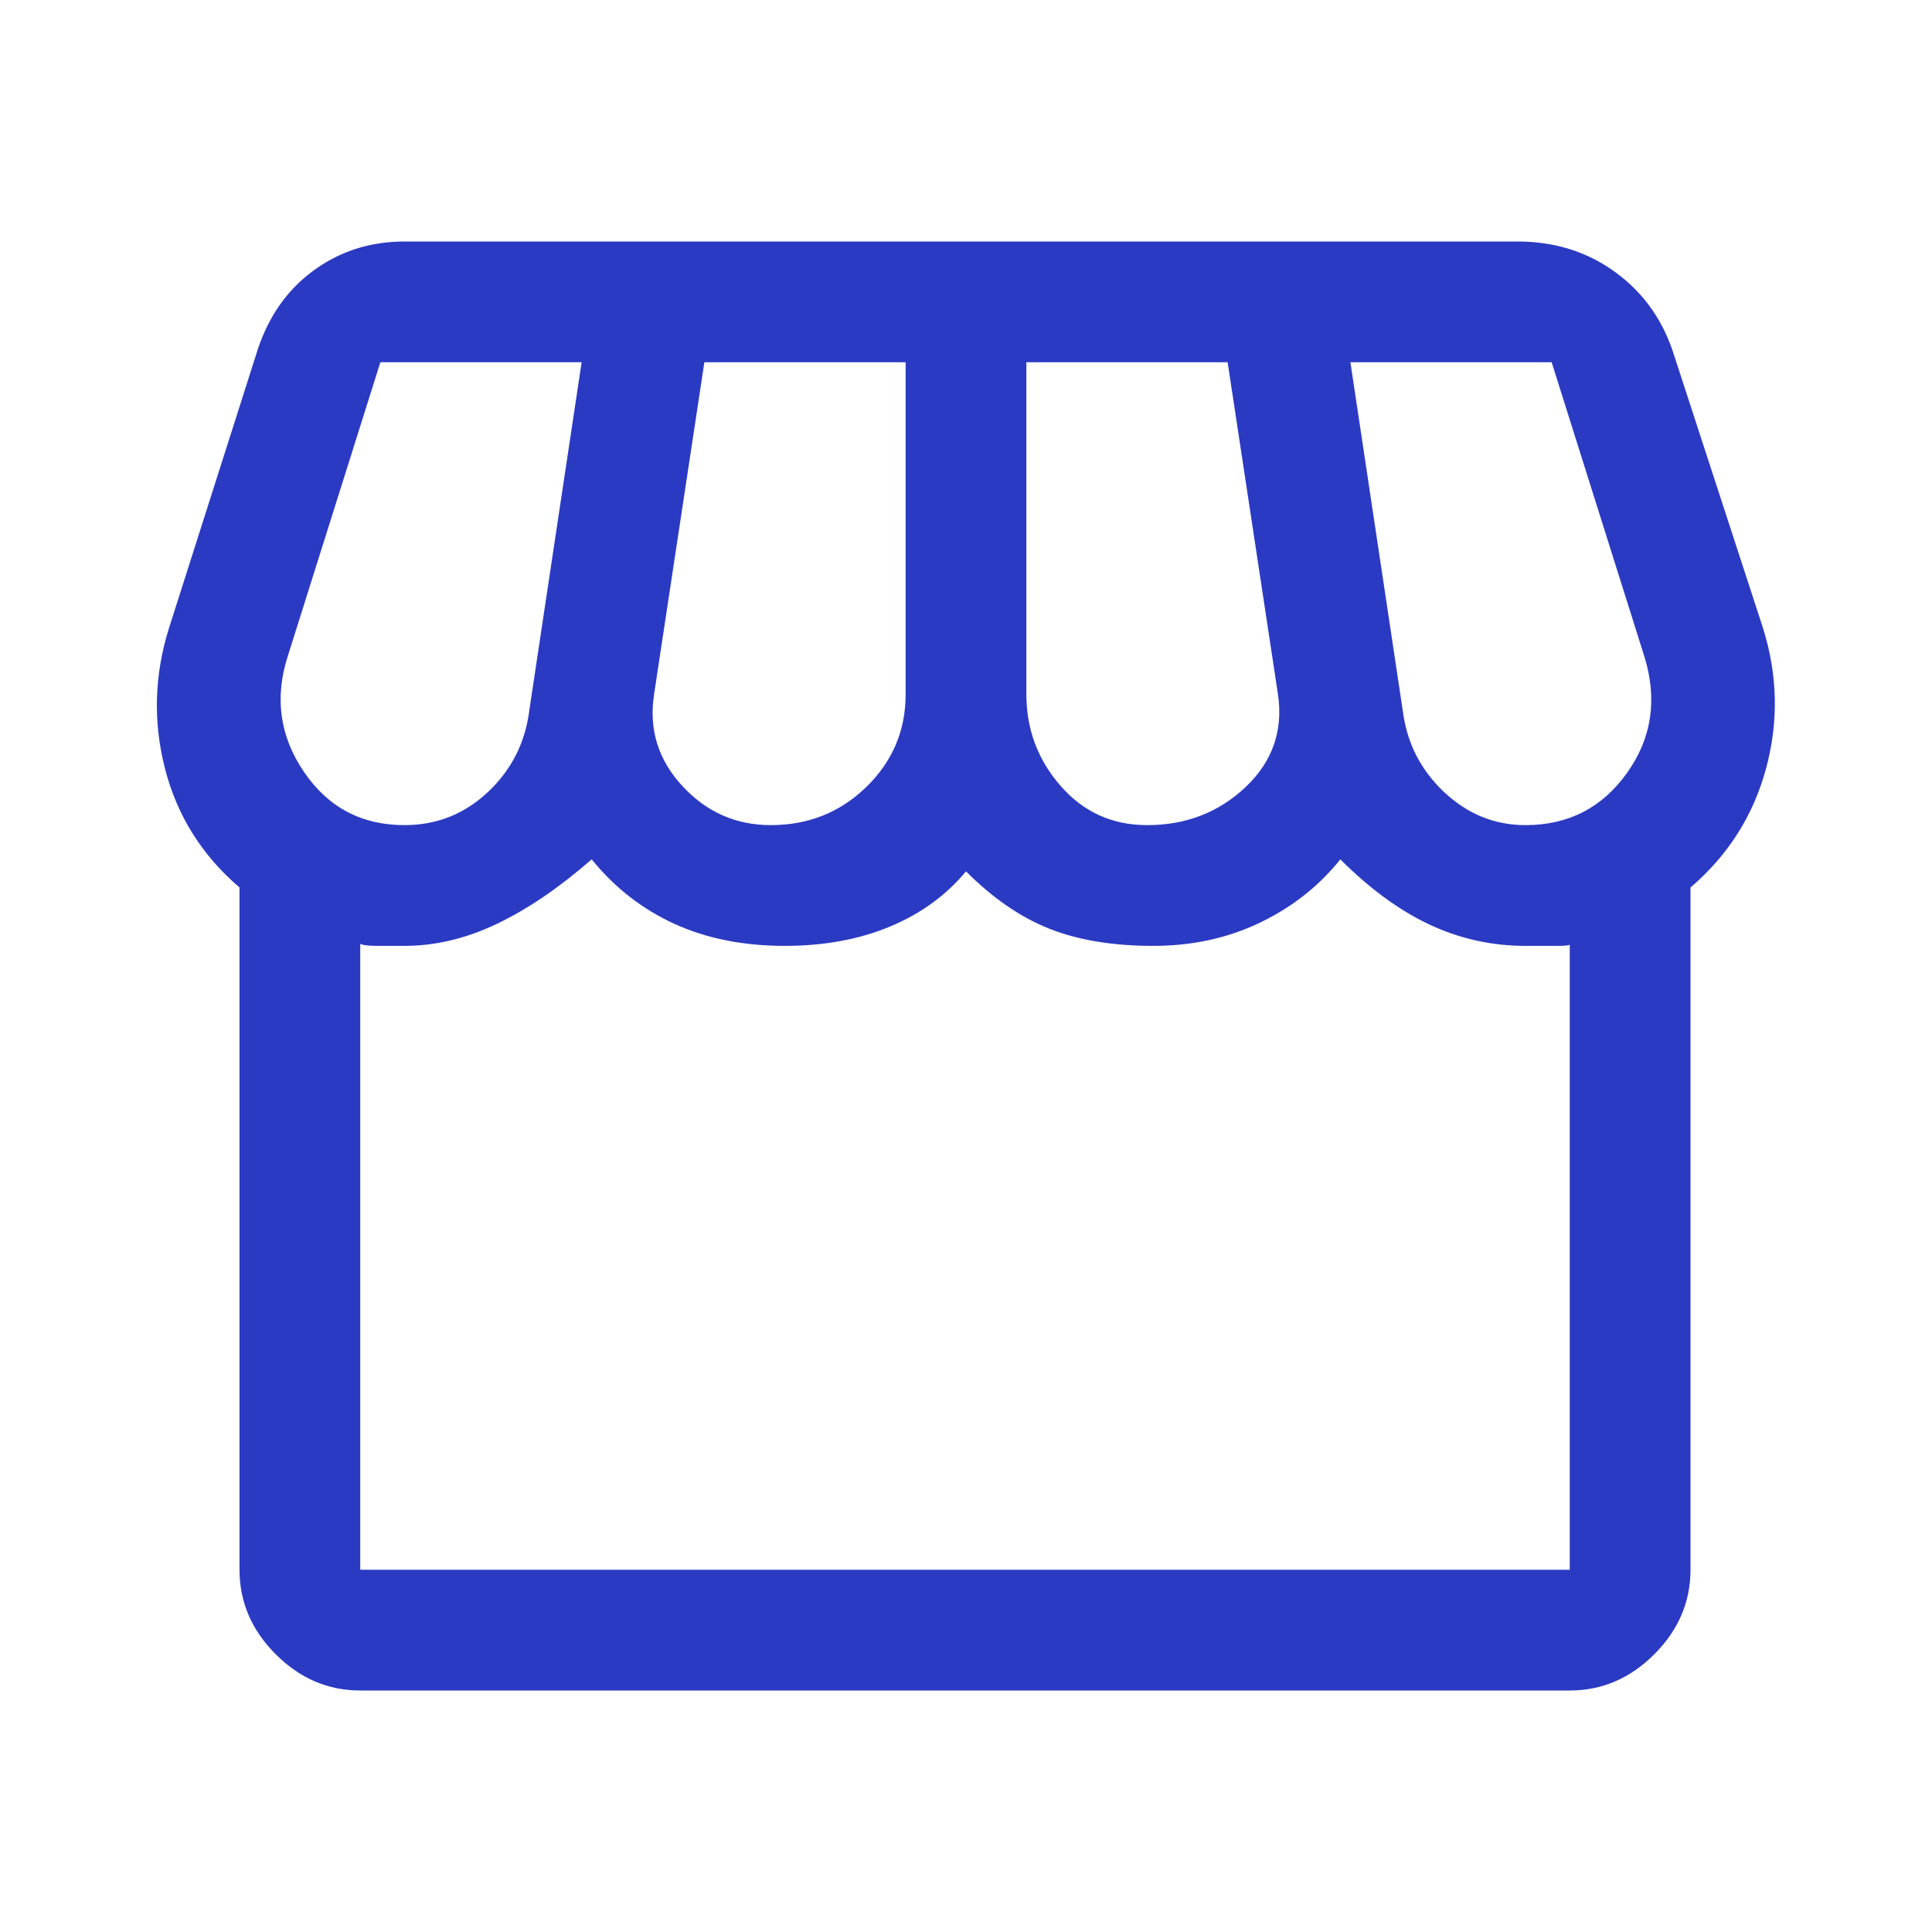 <svg width="60" height="60" viewBox="0 0 60 60" fill="none" xmlns="http://www.w3.org/2000/svg">
<path d="M52.5 27.562V48.75C52.5 49.75 52.125 50.625 51.375 51.375C50.625 52.125 49.75 52.5 48.75 52.5H11.188C10.188 52.5 9.313 52.125 8.563 51.375C7.813 50.625 7.438 49.75 7.438 48.75V27.562C6.271 26.562 5.5 25.333 5.125 23.875C4.75 22.417 4.792 20.958 5.25 19.5L7.938 11.062C8.271 9.938 8.854 9.062 9.688 8.438C10.521 7.812 11.479 7.5 12.563 7.5H47.125C48.292 7.5 49.313 7.823 50.188 8.469C51.063 9.115 51.667 9.979 52 11.062L54.75 19.5C55.209 20.958 55.24 22.417 54.844 23.875C54.448 25.333 53.667 26.562 52.5 27.562ZM35.625 25.625C36.834 25.625 37.854 25.229 38.688 24.438C39.521 23.646 39.854 22.688 39.688 21.562L38.125 11.25H31.875V21.562C31.875 22.646 32.229 23.594 32.938 24.406C33.646 25.219 34.542 25.625 35.625 25.625ZM23.938 25.625C25.104 25.625 26.094 25.229 26.906 24.438C27.719 23.646 28.125 22.688 28.125 21.562V11.25H21.875L20.313 21.562C20.146 22.646 20.438 23.594 21.188 24.406C21.938 25.219 22.854 25.625 23.938 25.625ZM12.563 25.625C13.563 25.625 14.427 25.281 15.156 24.594C15.886 23.906 16.313 23.062 16.438 22.062L18.063 11.25H11.813L8.938 20.375C8.521 21.667 8.688 22.865 9.438 23.969C10.188 25.073 11.229 25.625 12.563 25.625ZM47.375 25.625C48.709 25.625 49.761 25.083 50.531 24C51.302 22.917 51.479 21.708 51.063 20.375L48.188 11.25H41.938L43.563 22.062C43.688 23.062 44.115 23.906 44.844 24.594C45.573 25.281 46.417 25.625 47.375 25.625ZM11.188 48.75H48.75V29.312C48.792 29.354 48.656 29.375 48.344 29.375H47.375C46.334 29.375 45.344 29.156 44.406 28.719C43.469 28.281 42.542 27.604 41.625 26.688C40.959 27.521 40.125 28.177 39.125 28.656C38.125 29.135 37.021 29.375 35.813 29.375C34.563 29.375 33.49 29.198 32.594 28.844C31.698 28.49 30.834 27.896 30 27.062C29.375 27.812 28.584 28.385 27.625 28.781C26.667 29.177 25.584 29.375 24.375 29.375C23.084 29.375 21.938 29.146 20.938 28.688C19.938 28.229 19.084 27.562 18.375 26.688C17.375 27.562 16.396 28.229 15.438 28.688C14.479 29.146 13.521 29.375 12.563 29.375H11.719C11.448 29.375 11.271 29.354 11.188 29.312V48.75Z" fill="#2B3AC3"/>
</svg>
